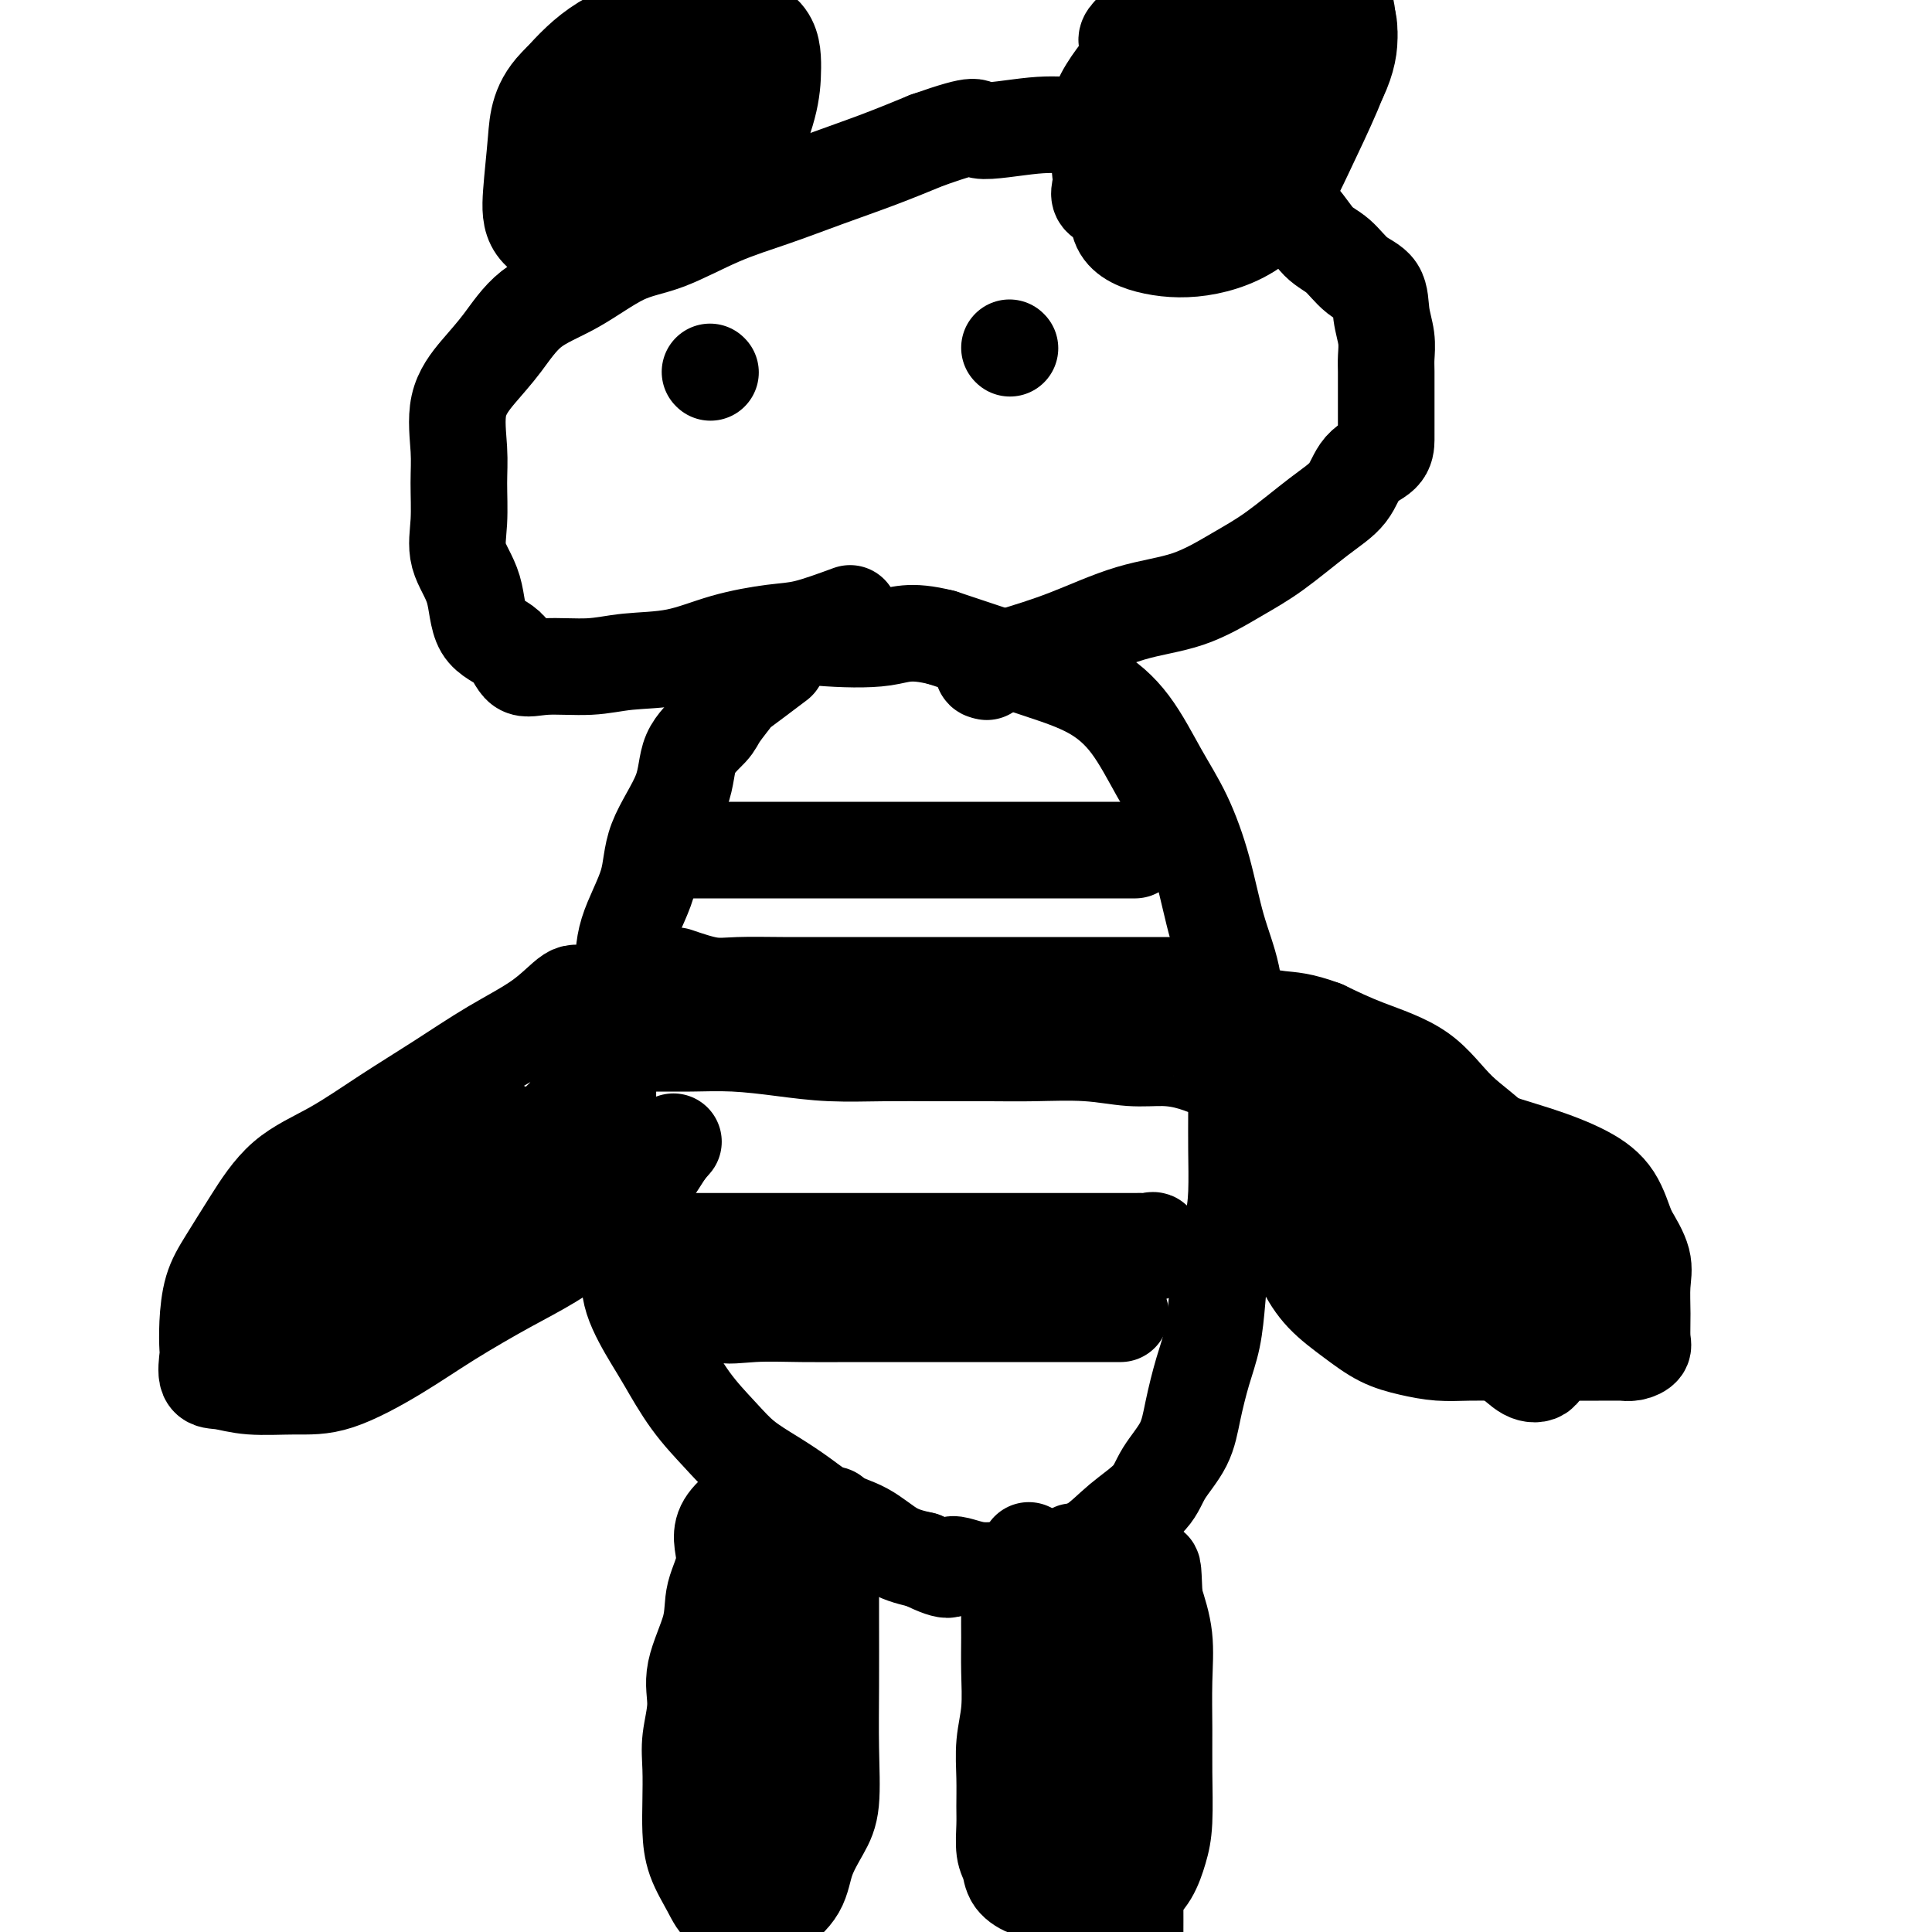 <svg viewBox='0 0 400 400' version='1.1' xmlns='http://www.w3.org/2000/svg' xmlns:xlink='http://www.w3.org/1999/xlink'><g fill='none' stroke='#000000' stroke-width='20' stroke-linecap='round' stroke-linejoin='round'><path d='M161,137c-3.351,2.527 -6.702,5.054 -8,6c-1.298,0.946 -0.543,0.310 -1,1c-0.457,0.690 -2.126,2.706 -3,4c-0.874,1.294 -0.952,1.868 -2,3c-1.048,1.132 -3.066,2.824 -4,5c-0.934,2.176 -0.786,4.836 -2,8c-1.214,3.164 -3.791,6.831 -5,10c-1.209,3.169 -1.050,5.840 -2,9c-0.950,3.160 -3.011,6.810 -4,10c-0.989,3.190 -0.908,5.920 -1,9c-0.092,3.080 -0.359,6.510 -1,10c-0.641,3.490 -1.657,7.040 -2,11c-0.343,3.960 -0.015,8.330 0,12c0.015,3.670 -0.284,6.638 0,10c0.284,3.362 1.152,7.116 2,10c0.848,2.884 1.677,4.898 2,7c0.323,2.102 0.140,4.291 1,7c0.860,2.709 2.763,5.939 4,8c1.237,2.061 1.810,2.953 3,5c1.190,2.047 2.999,5.250 5,8c2.001,2.750 4.195,5.047 6,7c1.805,1.953 3.219,3.560 5,5c1.781,1.440 3.927,2.711 6,4c2.073,1.289 4.072,2.597 6,4c1.928,1.403 3.785,2.902 6,4c2.215,1.098 4.789,1.796 7,3c2.211,1.204 4.060,2.916 6,4c1.940,1.084 3.970,1.542 6,2'/><path d='M191,323c6.860,3.413 5.512,1.445 6,1c0.488,-0.445 2.814,0.634 5,1c2.186,0.366 4.231,0.020 6,0c1.769,-0.020 3.261,0.285 5,0c1.739,-0.285 3.724,-1.158 6,-2c2.276,-0.842 4.844,-1.651 7,-3c2.156,-1.349 3.900,-3.239 6,-5c2.100,-1.761 4.554,-3.393 6,-5c1.446,-1.607 1.883,-3.189 3,-5c1.117,-1.811 2.915,-3.850 4,-6c1.085,-2.150 1.455,-4.411 2,-7c0.545,-2.589 1.263,-5.506 2,-8c0.737,-2.494 1.494,-4.564 2,-7c0.506,-2.436 0.763,-5.237 1,-8c0.237,-2.763 0.456,-5.486 1,-8c0.544,-2.514 1.414,-4.817 2,-7c0.586,-2.183 0.890,-4.246 1,-7c0.110,-2.754 0.028,-6.200 0,-9c-0.028,-2.800 -0.003,-4.953 0,-8c0.003,-3.047 -0.018,-6.989 0,-10c0.018,-3.011 0.074,-5.093 0,-8c-0.074,-2.907 -0.279,-6.639 -1,-10c-0.721,-3.361 -1.957,-6.350 -3,-10c-1.043,-3.650 -1.891,-7.960 -3,-12c-1.109,-4.040 -2.478,-7.810 -4,-11c-1.522,-3.190 -3.195,-5.802 -5,-9c-1.805,-3.198 -3.740,-6.984 -6,-10c-2.260,-3.016 -4.843,-5.262 -8,-7c-3.157,-1.738 -6.888,-2.968 -10,-4c-3.112,-1.032 -5.603,-1.866 -9,-3c-3.397,-1.134 -7.698,-2.567 -12,-4'/><path d='M195,132c-6.870,-1.719 -8.545,-0.516 -12,0c-3.455,0.516 -8.689,0.344 -13,0c-4.311,-0.344 -7.699,-0.862 -10,0c-2.301,0.862 -3.515,3.103 -4,4c-0.485,0.897 -0.243,0.448 0,0'/><path d='M158,309c-3.440,2.338 -6.881,4.675 -8,7c-1.119,2.325 0.083,4.636 0,7c-0.083,2.364 -1.452,4.781 -2,7c-0.548,2.219 -0.276,4.240 -1,7c-0.724,2.760 -2.442,6.260 -3,9c-0.558,2.740 0.046,4.720 0,7c-0.046,2.280 -0.743,4.859 -1,7c-0.257,2.141 -0.074,3.842 0,6c0.074,2.158 0.037,4.771 0,7c-0.037,2.229 -0.076,4.072 0,6c0.076,1.928 0.265,3.942 1,6c0.735,2.058 2.015,4.162 3,6c0.985,1.838 1.675,3.410 3,4c1.325,0.590 3.284,0.197 5,0c1.716,-0.197 3.187,-0.197 4,0c0.813,0.197 0.968,0.592 2,0c1.032,-0.592 2.942,-2.172 4,-4c1.058,-1.828 1.264,-3.903 2,-6c0.736,-2.097 2.001,-4.215 3,-6c0.999,-1.785 1.732,-3.237 2,-6c0.268,-2.763 0.072,-6.837 0,-11c-0.072,-4.163 -0.019,-8.414 0,-13c0.019,-4.586 0.005,-9.508 0,-14c-0.005,-4.492 -0.001,-8.556 0,-11c0.001,-2.444 0.000,-3.270 0,-4c-0.000,-0.730 -0.000,-1.365 0,-2'/><path d='M172,318c0.222,-8.556 0.778,-2.444 1,0c0.222,2.444 0.111,1.222 0,0'/><path d='M213,321c-1.691,2.537 -3.382,5.074 -4,6c-0.618,0.926 -0.165,0.241 0,1c0.165,0.759 0.040,2.963 0,5c-0.040,2.037 0.003,3.908 0,6c-0.003,2.092 -0.054,4.405 0,7c0.054,2.595 0.211,5.473 0,8c-0.211,2.527 -0.789,4.704 -1,7c-0.211,2.296 -0.053,4.711 0,7c0.053,2.289 0.001,4.451 0,6c-0.001,1.549 0.048,2.486 0,4c-0.048,1.514 -0.191,3.607 0,5c0.191,1.393 0.718,2.086 1,3c0.282,0.914 0.319,2.049 1,3c0.681,0.951 2.004,1.719 3,2c0.996,0.281 1.663,0.075 3,0c1.337,-0.075 3.344,-0.018 5,0c1.656,0.018 2.961,-0.002 4,0c1.039,0.002 1.812,0.028 3,0c1.188,-0.028 2.791,-0.109 4,0c1.209,0.109 2.023,0.409 3,0c0.977,-0.409 2.118,-1.525 3,-3c0.882,-1.475 1.504,-3.308 2,-5c0.496,-1.692 0.866,-3.244 1,-6c0.134,-2.756 0.030,-6.716 0,-10c-0.030,-3.284 0.013,-5.890 0,-9c-0.013,-3.110 -0.080,-6.722 0,-10c0.080,-3.278 0.309,-6.222 0,-9c-0.309,-2.778 -1.154,-5.389 -2,-8'/><path d='M239,331c-0.354,-8.281 -0.239,-5.982 -1,-6c-0.761,-0.018 -2.397,-2.351 -3,-4c-0.603,-1.649 -0.172,-2.614 0,-3c0.172,-0.386 0.086,-0.193 0,0'/><path d='M176,127c-3.252,1.193 -6.503,2.385 -9,3c-2.497,0.615 -4.239,0.652 -7,1c-2.761,0.348 -6.541,1.006 -10,2c-3.459,0.994 -6.597,2.322 -10,3c-3.403,0.678 -7.072,0.705 -10,1c-2.928,0.295 -5.114,0.859 -8,1c-2.886,0.141 -6.473,-0.141 -9,0c-2.527,0.141 -3.995,0.704 -5,0c-1.005,-0.704 -1.548,-2.674 -3,-4c-1.452,-1.326 -3.815,-2.009 -5,-4c-1.185,-1.991 -1.192,-5.291 -2,-8c-0.808,-2.709 -2.416,-4.827 -3,-7c-0.584,-2.173 -0.145,-4.401 0,-7c0.145,-2.599 -0.003,-5.571 0,-8c0.003,-2.429 0.156,-4.316 0,-7c-0.156,-2.684 -0.623,-6.165 0,-9c0.623,-2.835 2.334,-5.025 4,-7c1.666,-1.975 3.287,-3.734 5,-6c1.713,-2.266 3.517,-5.040 6,-7c2.483,-1.960 5.643,-3.108 9,-5c3.357,-1.892 6.910,-4.529 10,-6c3.090,-1.471 5.715,-1.775 9,-3c3.285,-1.225 7.228,-3.370 11,-5c3.772,-1.630 7.372,-2.746 11,-4c3.628,-1.254 7.285,-2.645 11,-4c3.715,-1.355 7.490,-2.673 11,-4c3.510,-1.327 6.755,-2.664 10,-4'/><path d='M192,29c11.680,-4.105 9.380,-2.367 11,-2c1.620,0.367 7.159,-0.636 11,-1c3.841,-0.364 5.985,-0.090 9,0c3.015,0.090 6.902,-0.003 10,0c3.098,0.003 5.406,0.102 8,1c2.594,0.898 5.474,2.593 8,4c2.526,1.407 4.699,2.525 7,4c2.301,1.475 4.729,3.308 7,5c2.271,1.692 4.384,3.241 6,5c1.616,1.759 2.733,3.726 4,5c1.267,1.274 2.683,1.856 4,3c1.317,1.144 2.535,2.852 4,4c1.465,1.148 3.177,1.737 4,3c0.823,1.263 0.756,3.199 1,5c0.244,1.801 0.797,3.468 1,5c0.203,1.532 0.054,2.931 0,4c-0.054,1.069 -0.014,1.808 0,3c0.014,1.192 0.004,2.836 0,4c-0.004,1.164 -0.000,1.846 0,3c0.000,1.154 -0.003,2.780 0,4c0.003,1.220 0.014,2.035 0,3c-0.014,0.965 -0.052,2.081 -1,3c-0.948,0.919 -2.805,1.640 -4,3c-1.195,1.360 -1.728,3.358 -3,5c-1.272,1.642 -3.282,2.927 -6,5c-2.718,2.073 -6.144,4.935 -9,7c-2.856,2.065 -5.144,3.332 -8,5c-2.856,1.668 -6.281,3.736 -10,5c-3.719,1.264 -7.732,1.725 -12,3c-4.268,1.275 -8.791,3.364 -13,5c-4.209,1.636 -8.105,2.818 -12,4'/><path d='M209,136c-6.867,2.533 -5.533,2.867 -5,3c0.533,0.133 0.267,0.067 0,0'/><path d='M262,238c0.425,2.149 0.849,4.299 1,6c0.151,1.701 0.027,2.954 0,4c-0.027,1.046 0.042,1.886 1,3c0.958,1.114 2.806,2.502 4,4c1.194,1.498 1.735,3.107 3,4c1.265,0.893 3.253,1.072 6,2c2.747,0.928 6.254,2.607 9,4c2.746,1.393 4.730,2.499 7,4c2.270,1.501 4.825,3.396 7,5c2.175,1.604 3.968,2.918 6,4c2.032,1.082 4.302,1.931 6,3c1.698,1.069 2.823,2.359 4,3c1.177,0.641 2.407,0.632 3,0c0.593,-0.632 0.551,-1.888 1,-3c0.449,-1.112 1.391,-2.079 2,-3c0.609,-0.921 0.886,-1.797 1,-3c0.114,-1.203 0.064,-2.732 0,-4c-0.064,-1.268 -0.143,-2.275 0,-4c0.143,-1.725 0.508,-4.169 0,-7c-0.508,-2.831 -1.890,-6.049 -4,-10c-2.110,-3.951 -4.949,-8.636 -8,-12c-3.051,-3.364 -6.313,-5.407 -9,-8c-2.687,-2.593 -4.800,-5.737 -8,-8c-3.200,-2.263 -7.486,-3.647 -11,-5c-3.514,-1.353 -6.257,-2.677 -9,-4'/><path d='M274,213c-4.794,-1.785 -6.781,-1.746 -9,-2c-2.219,-0.254 -4.672,-0.800 -7,-1c-2.328,-0.200 -4.531,-0.054 -6,0c-1.469,0.054 -2.203,0.014 -3,0c-0.797,-0.014 -1.656,-0.004 -2,0c-0.344,0.004 -0.172,0.002 0,0'/><path d='M132,206c-3.893,0.115 -7.786,0.230 -10,0c-2.214,-0.230 -2.748,-0.805 -4,0c-1.252,0.805 -3.223,2.991 -6,5c-2.777,2.009 -6.362,3.842 -10,6c-3.638,2.158 -7.329,4.640 -11,7c-3.671,2.360 -7.322,4.598 -11,7c-3.678,2.402 -7.384,4.968 -11,7c-3.616,2.032 -7.141,3.529 -10,6c-2.859,2.471 -5.054,5.916 -7,9c-1.946,3.084 -3.645,5.807 -5,8c-1.355,2.193 -2.365,3.856 -3,6c-0.635,2.144 -0.895,4.770 -1,7c-0.105,2.230 -0.055,4.066 0,5c0.055,0.934 0.115,0.968 0,2c-0.115,1.032 -0.407,3.062 0,4c0.407,0.938 1.511,0.784 3,1c1.489,0.216 3.361,0.802 6,1c2.639,0.198 6.044,0.010 9,0c2.956,-0.010 5.462,0.159 9,-1c3.538,-1.159 8.108,-3.646 12,-6c3.892,-2.354 7.106,-4.574 11,-7c3.894,-2.426 8.467,-5.056 12,-7c3.533,-1.944 6.027,-3.200 9,-5c2.973,-1.800 6.426,-4.142 9,-6c2.574,-1.858 4.270,-3.231 6,-5c1.730,-1.769 3.494,-3.934 5,-6c1.506,-2.066 2.753,-4.033 4,-6'/><path d='M138,238c2.500,-2.833 1.250,-1.417 0,0'/><path d='M136,176c1.999,0.000 3.999,0.000 6,0c2.001,0.000 4.004,0.000 6,0c1.996,0.000 3.985,0.000 7,0c3.015,0.000 7.056,0.000 10,0c2.944,0.000 4.790,0.000 8,0c3.210,0.000 7.785,0.000 11,0c3.215,0.000 5.072,0.000 8,0c2.928,0.000 6.927,-0.000 10,0c3.073,0.000 5.219,0.000 8,0c2.781,0.000 6.198,0.000 9,0c2.802,0.000 4.989,0.000 7,0c2.011,0.000 3.845,0.000 5,0c1.155,0.000 1.629,0.000 2,0c0.371,0.000 0.638,0.000 1,0c0.362,0.000 0.818,0.000 1,0c0.182,-0.000 0.091,0.000 0,0'/><path d='M120,218c1.687,-0.846 3.374,-1.691 5,-2c1.626,-0.309 3.190,-0.080 5,0c1.810,0.080 3.865,0.011 6,0c2.135,-0.011 4.349,0.035 7,0c2.651,-0.035 5.740,-0.153 9,0c3.260,0.153 6.691,0.577 10,1c3.309,0.423 6.498,0.846 10,1c3.502,0.154 7.319,0.040 11,0c3.681,-0.040 7.228,-0.007 11,0c3.772,0.007 7.771,-0.013 11,0c3.229,0.013 5.688,0.058 9,0c3.312,-0.058 7.476,-0.219 11,0c3.524,0.219 6.408,0.819 9,1c2.592,0.181 4.891,-0.056 7,0c2.109,0.056 4.029,0.407 6,1c1.971,0.593 3.992,1.429 5,2c1.008,0.571 1.002,0.877 1,1c-0.002,0.123 -0.001,0.061 0,0'/><path d='M129,257c1.896,0.000 3.793,0.000 6,0c2.207,-0.000 4.725,-0.000 8,0c3.275,0.000 7.309,0.000 12,0c4.691,-0.000 10.041,-0.000 15,0c4.959,0.000 9.529,0.000 14,0c4.471,-0.000 8.844,-0.000 13,0c4.156,0.000 8.096,0.000 12,0c3.904,-0.000 7.771,-0.000 11,0c3.229,0.000 5.821,0.001 8,0c2.179,-0.001 3.947,-0.002 5,0c1.053,0.002 1.393,0.008 2,0c0.607,-0.008 1.483,-0.030 2,0c0.517,0.030 0.675,0.111 1,0c0.325,-0.111 0.818,-0.415 1,0c0.182,0.415 0.052,1.547 0,2c-0.052,0.453 -0.026,0.226 0,0'/><path d='M55,269c3.347,-2.416 6.694,-4.833 9,-6c2.306,-1.167 3.570,-1.086 5,-2c1.430,-0.914 3.027,-2.825 6,-5c2.973,-2.175 7.324,-4.614 11,-7c3.676,-2.386 6.677,-4.720 9,-7c2.323,-2.280 3.968,-4.506 6,-6c2.032,-1.494 4.451,-2.257 3,-2c-1.451,0.257 -6.773,1.535 -11,4c-4.227,2.465 -7.361,6.117 -11,10c-3.639,3.883 -7.784,7.998 -11,11c-3.216,3.002 -5.503,4.890 -8,7c-2.497,2.110 -5.205,4.442 -7,6c-1.795,1.558 -2.678,2.343 -3,3c-0.322,0.657 -0.083,1.185 2,0c2.083,-1.185 6.011,-4.083 10,-7c3.989,-2.917 8.040,-5.853 12,-9c3.960,-3.147 7.828,-6.506 12,-9c4.172,-2.494 8.648,-4.124 12,-6c3.352,-1.876 5.581,-3.997 7,-5c1.419,-1.003 2.029,-0.888 2,-1c-0.029,-0.112 -0.697,-0.452 -3,1c-2.303,1.452 -6.242,4.697 -10,8c-3.758,3.303 -7.336,6.664 -11,10c-3.664,3.336 -7.415,6.647 -10,9c-2.585,2.353 -4.004,3.749 -5,5c-0.996,1.251 -1.570,2.357 0,2c1.570,-0.357 5.285,-2.179 9,-4'/><path d='M80,269c3.369,-1.754 7.291,-5.138 11,-8c3.709,-2.862 7.203,-5.202 10,-8c2.797,-2.798 4.896,-6.055 7,-9c2.104,-2.945 4.214,-5.580 6,-8c1.786,-2.420 3.248,-4.625 4,-6c0.752,-1.375 0.793,-1.918 1,-2c0.207,-0.082 0.581,0.298 -1,2c-1.581,1.702 -5.118,4.728 -8,9c-2.882,4.272 -5.109,9.792 -6,12c-0.891,2.208 -0.445,1.104 0,0'/><path d='M279,244c2.483,0.688 4.967,1.375 7,4c2.033,2.625 3.617,7.187 6,11c2.383,3.813 5.567,6.878 8,10c2.433,3.122 4.116,6.302 6,8c1.884,1.698 3.970,1.916 5,2c1.030,0.084 1.003,0.034 1,0c-0.003,-0.034 0.017,-0.053 0,-1c-0.017,-0.947 -0.071,-2.821 0,-5c0.071,-2.179 0.268,-4.664 -1,-7c-1.268,-2.336 -4.002,-4.525 -7,-7c-2.998,-2.475 -6.260,-5.238 -10,-8c-3.740,-2.762 -7.956,-5.525 -12,-8c-4.044,-2.475 -7.914,-4.664 -11,-7c-3.086,-2.336 -5.387,-4.819 -7,-7c-1.613,-2.181 -2.537,-4.059 -3,-5c-0.463,-0.941 -0.463,-0.943 0,-1c0.463,-0.057 1.391,-0.168 3,0c1.609,0.168 3.901,0.617 7,2c3.099,1.383 7.006,3.701 11,6c3.994,2.299 8.075,4.581 12,8c3.925,3.419 7.693,7.977 11,12c3.307,4.023 6.154,7.512 9,11'/><path d='M314,262c4.740,5.030 6.591,6.105 8,7c1.409,0.895 2.378,1.610 3,2c0.622,0.390 0.898,0.454 1,0c0.102,-0.454 0.029,-1.428 0,-2c-0.029,-0.572 -0.015,-0.742 0,-1c0.015,-0.258 0.030,-0.604 0,-1c-0.030,-0.396 -0.104,-0.842 -1,-2c-0.896,-1.158 -2.614,-3.027 -5,-5c-2.386,-1.973 -5.441,-4.049 -8,-7c-2.559,-2.951 -4.623,-6.776 -7,-10c-2.377,-3.224 -5.068,-5.845 -8,-8c-2.932,-2.155 -6.107,-3.843 -8,-5c-1.893,-1.157 -2.505,-1.784 -4,-2c-1.495,-0.216 -3.874,-0.021 -5,0c-1.126,0.021 -1.000,-0.132 -1,0c0.000,0.132 -0.125,0.548 0,1c0.125,0.452 0.501,0.939 2,2c1.499,1.061 4.119,2.695 7,5c2.881,2.305 6.021,5.279 9,9c2.979,3.721 5.798,8.188 8,11c2.202,2.812 3.788,3.970 5,5c1.212,1.030 2.049,1.932 1,2c-1.049,0.068 -3.985,-0.700 -7,-2c-3.015,-1.300 -6.109,-3.133 -9,-5c-2.891,-1.867 -5.579,-3.769 -8,-5c-2.421,-1.231 -4.575,-1.793 -7,-3c-2.425,-1.207 -5.121,-3.059 -7,-4c-1.879,-0.941 -2.939,-0.970 -4,-1'/><path d='M269,243c-7.414,-2.837 -5.449,-0.929 -5,0c0.449,0.929 -0.617,0.879 -1,1c-0.383,0.121 -0.084,0.414 0,1c0.084,0.586 -0.048,1.464 0,3c0.048,1.536 0.276,3.730 1,5c0.724,1.270 1.945,1.618 3,3c1.055,1.382 1.943,3.799 3,6c1.057,2.201 2.283,4.187 4,6c1.717,1.813 3.923,3.452 6,5c2.077,1.548 4.023,3.003 6,4c1.977,0.997 3.983,1.535 6,2c2.017,0.465 4.044,0.857 6,1c1.956,0.143 3.840,0.038 6,0c2.160,-0.038 4.597,-0.010 6,0c1.403,0.010 1.774,0.003 3,0c1.226,-0.003 3.309,-0.001 5,0c1.691,0.001 2.989,0.000 4,0c1.011,-0.000 1.733,-0.000 3,0c1.267,0.000 3.077,0.001 4,0c0.923,-0.001 0.959,-0.003 2,0c1.041,0.003 3.088,0.011 4,0c0.912,-0.011 0.689,-0.041 1,0c0.311,0.041 1.154,0.154 2,0c0.846,-0.154 1.693,-0.573 2,-1c0.307,-0.427 0.074,-0.860 0,-2c-0.074,-1.140 0.011,-2.986 0,-5c-0.011,-2.014 -0.118,-4.196 0,-6c0.118,-1.804 0.462,-3.230 0,-5c-0.462,-1.770 -1.731,-3.885 -3,-6'/><path d='M337,255c-0.901,-2.263 -1.654,-4.922 -3,-7c-1.346,-2.078 -3.287,-3.577 -6,-5c-2.713,-1.423 -6.200,-2.771 -10,-4c-3.800,-1.229 -7.913,-2.340 -12,-4c-4.087,-1.660 -8.147,-3.871 -12,-6c-3.853,-2.129 -7.499,-4.178 -11,-6c-3.501,-1.822 -6.858,-3.416 -10,-5c-3.142,-1.584 -6.069,-3.156 -8,-4c-1.931,-0.844 -2.866,-0.958 -4,-1c-1.134,-0.042 -2.467,-0.012 -3,0c-0.533,0.012 -0.267,0.006 0,0'/><path d='M123,23c-2.759,1.285 -5.518,2.570 -7,4c-1.482,1.430 -1.685,3.005 -2,5c-0.315,1.995 -0.740,4.408 -1,6c-0.260,1.592 -0.353,2.362 0,4c0.353,1.638 1.152,4.145 3,5c1.848,0.855 4.744,0.057 8,0c3.256,-0.057 6.873,0.627 10,0c3.127,-0.627 5.765,-2.563 8,-5c2.235,-2.437 4.068,-5.374 5,-8c0.932,-2.626 0.964,-4.940 1,-8c0.036,-3.060 0.077,-6.866 0,-9c-0.077,-2.134 -0.272,-2.596 -2,-3c-1.728,-0.404 -4.989,-0.749 -8,-1c-3.011,-0.251 -5.770,-0.407 -9,1c-3.230,1.407 -6.929,4.377 -9,7c-2.071,2.623 -2.513,4.900 -3,8c-0.487,3.100 -1.019,7.023 0,10c1.019,2.977 3.590,5.009 7,6c3.410,0.991 7.660,0.943 12,1c4.340,0.057 8.770,0.220 12,-2c3.230,-2.220 5.260,-6.822 7,-11c1.740,-4.178 3.190,-7.932 4,-11c0.810,-3.068 0.982,-5.451 1,-8c0.018,-2.549 -0.117,-5.266 -2,-7c-1.883,-1.734 -5.515,-2.485 -9,-3c-3.485,-0.515 -6.823,-0.792 -11,0c-4.177,0.792 -9.193,2.655 -13,5c-3.807,2.345 -6.403,5.173 -9,8'/><path d='M116,17c-4.479,4.160 -4.675,8.061 -5,12c-0.325,3.939 -0.777,7.916 -1,11c-0.223,3.084 -0.216,5.277 1,7c1.216,1.723 3.639,2.977 7,4c3.361,1.023 7.658,1.814 11,0c3.342,-1.814 5.728,-6.232 8,-10c2.272,-3.768 4.428,-6.884 6,-10c1.572,-3.116 2.559,-6.232 3,-9c0.441,-2.768 0.334,-5.187 0,-6c-0.334,-0.813 -0.897,-0.019 -3,0c-2.103,0.019 -5.746,-0.737 -9,1c-3.254,1.737 -6.118,5.968 -8,9c-1.882,3.032 -2.783,4.864 -3,8c-0.217,3.136 0.249,7.575 2,10c1.751,2.425 4.786,2.836 6,3c1.214,0.164 0.607,0.082 0,0'/><path d='M243,0c-3.798,2.755 -7.597,5.511 -9,7c-1.403,1.489 -0.412,1.712 0,2c0.412,0.288 0.244,0.641 0,2c-0.244,1.359 -0.563,3.723 0,6c0.563,2.277 2.007,4.468 4,6c1.993,1.532 4.534,2.407 7,3c2.466,0.593 4.856,0.906 8,1c3.144,0.094 7.043,-0.030 10,-2c2.957,-1.970 4.973,-5.786 6,-8c1.027,-2.214 1.067,-2.825 1,-4c-0.067,-1.175 -0.239,-2.914 0,-4c0.239,-1.086 0.888,-1.519 -1,-2c-1.888,-0.481 -6.315,-1.010 -11,0c-4.685,1.010 -9.630,3.559 -14,7c-4.370,3.441 -8.167,7.773 -10,12c-1.833,4.227 -1.704,8.350 -2,12c-0.296,3.650 -1.018,6.828 0,9c1.018,2.172 3.777,3.336 7,4c3.223,0.664 6.909,0.826 11,0c4.091,-0.826 8.586,-2.641 12,-6c3.414,-3.359 5.746,-8.263 8,-13c2.254,-4.737 4.429,-9.308 6,-13c1.571,-3.692 2.536,-6.504 3,-9c0.464,-2.496 0.426,-4.675 0,-6c-0.426,-1.325 -1.241,-1.797 -3,-2c-1.759,-0.203 -4.461,-0.137 -8,0c-3.539,0.137 -7.914,0.345 -13,3c-5.086,2.655 -10.882,7.759 -15,12c-4.118,4.241 -6.559,7.621 -9,11'/><path d='M231,28c-4.315,5.368 -3.102,7.289 -3,9c0.102,1.711 -0.905,3.214 0,4c0.905,0.786 3.724,0.857 7,1c3.276,0.143 7.010,0.360 11,0c3.990,-0.360 8.237,-1.297 12,-3c3.763,-1.703 7.041,-4.172 9,-7c1.959,-2.828 2.600,-6.013 3,-9c0.400,-2.987 0.558,-5.774 1,-8c0.442,-2.226 1.168,-3.892 0,-5c-1.168,-1.108 -4.228,-1.658 -8,-2c-3.772,-0.342 -8.254,-0.474 -13,0c-4.746,0.474 -9.756,1.555 -13,3c-3.244,1.445 -4.722,3.252 -6,5c-1.278,1.748 -2.356,3.435 -3,5c-0.644,1.565 -0.855,3.008 1,4c1.855,0.992 5.776,1.534 10,2c4.224,0.466 8.750,0.856 13,1c4.250,0.144 8.224,0.041 12,-1c3.776,-1.041 7.355,-3.021 10,-6c2.645,-2.979 4.354,-6.957 5,-10c0.646,-3.043 0.227,-5.152 0,-7c-0.227,-1.848 -0.261,-3.435 -2,-4c-1.739,-0.565 -5.182,-0.109 -9,0c-3.818,0.109 -8.009,-0.128 -13,2c-4.991,2.128 -10.781,6.622 -15,11c-4.219,4.378 -6.869,8.641 -8,12c-1.131,3.359 -0.745,5.814 -1,8c-0.255,2.186 -1.151,4.101 0,5c1.151,0.899 4.348,0.780 8,1c3.652,0.220 7.758,0.777 12,0c4.242,-0.777 8.621,-2.889 13,-5'/><path d='M264,34c3.356,-1.889 5.244,-4.111 6,-5c0.756,-0.889 0.378,-0.444 0,0'/><path d='M147,77c0.000,0.000 0.100,0.100 0.1,0.1'/><path d='M209,72c0.000,0.000 0.100,0.100 0.1,0.1'/><path d='M147,268c0.291,1.691 0.583,3.381 2,4c1.417,0.619 3.960,0.166 7,0c3.040,-0.166 6.575,-0.044 10,0c3.425,0.044 6.738,0.012 10,0c3.262,-0.012 6.473,-0.003 10,0c3.527,0.003 7.371,0.001 11,0c3.629,-0.001 7.045,-0.000 10,0c2.955,0.000 5.450,0.000 8,0c2.550,-0.000 5.156,-0.000 7,0c1.844,0.000 2.925,0.000 4,0c1.075,-0.000 2.144,-0.000 3,0c0.856,0.000 1.500,0.000 2,0c0.500,-0.000 0.857,-0.000 1,0c0.143,0.000 0.071,0.000 0,0'/><path d='M140,202c2.485,0.845 4.970,1.691 7,2c2.030,0.309 3.605,0.083 6,0c2.395,-0.083 5.609,-0.022 9,0c3.391,0.022 6.959,0.006 11,0c4.041,-0.006 8.556,-0.002 13,0c4.444,0.002 8.816,0.000 13,0c4.184,-0.000 8.181,-0.000 12,0c3.819,0.000 7.462,0.000 11,0c3.538,-0.000 6.973,-0.000 10,0c3.027,0.000 5.646,0.000 7,0c1.354,-0.000 1.441,-0.000 2,0c0.559,0.000 1.588,0.000 2,0c0.412,-0.000 0.206,-0.000 0,0'/><path d='M164,372c-2.084,-5.632 -4.169,-11.265 -5,-15c-0.831,-3.735 -0.409,-5.574 -1,-8c-0.591,-2.426 -2.197,-5.439 -3,-8c-0.803,-2.561 -0.804,-4.671 -1,-7c-0.196,-2.329 -0.585,-4.879 -1,-7c-0.415,-2.121 -0.854,-3.814 -1,-5c-0.146,-1.186 0.000,-1.865 0,-1c-0.000,0.865 -0.146,3.275 0,7c0.146,3.725 0.586,8.767 1,14c0.414,5.233 0.804,10.658 1,16c0.196,5.342 0.198,10.601 1,16c0.802,5.399 2.404,10.939 3,15c0.596,4.061 0.186,6.645 0,8c-0.186,1.355 -0.147,1.481 0,-1c0.147,-2.481 0.404,-7.570 1,-13c0.596,-5.430 1.532,-11.199 2,-17c0.468,-5.801 0.469,-11.632 1,-17c0.531,-5.368 1.591,-10.274 2,-15c0.409,-4.726 0.166,-9.274 0,-12c-0.166,-2.726 -0.254,-3.630 0,-4c0.254,-0.370 0.850,-0.205 1,0c0.150,0.205 -0.145,0.450 0,2c0.145,1.550 0.730,4.405 1,8c0.270,3.595 0.227,7.929 1,14c0.773,6.071 2.364,13.877 3,17c0.636,3.123 0.318,1.561 0,0'/><path d='M214,337c0.056,2.928 0.113,5.856 0,10c-0.113,4.144 -0.395,9.503 0,15c0.395,5.497 1.468,11.132 2,16c0.532,4.868 0.525,8.968 1,12c0.475,3.032 1.434,4.997 2,5c0.566,0.003 0.740,-1.956 1,-5c0.260,-3.044 0.605,-7.173 1,-12c0.395,-4.827 0.840,-10.351 1,-16c0.160,-5.649 0.036,-11.423 0,-17c-0.036,-5.577 0.016,-10.957 0,-15c-0.016,-4.043 -0.100,-6.751 0,-8c0.100,-1.249 0.385,-1.041 1,1c0.615,2.041 1.559,5.913 2,11c0.441,5.087 0.377,11.388 1,18c0.623,6.612 1.932,13.534 3,20c1.068,6.466 1.894,12.477 3,18c1.106,5.523 2.493,10.558 3,14c0.507,3.442 0.136,5.290 0,5c-0.136,-0.290 -0.036,-2.717 0,-6c0.036,-3.283 0.010,-7.421 0,-12c-0.010,-4.579 -0.003,-9.598 0,-15c0.003,-5.402 0.001,-11.185 0,-17c-0.001,-5.815 -0.000,-11.661 0,-16c0.000,-4.339 0.000,-7.169 0,-10'/></g>
</svg>